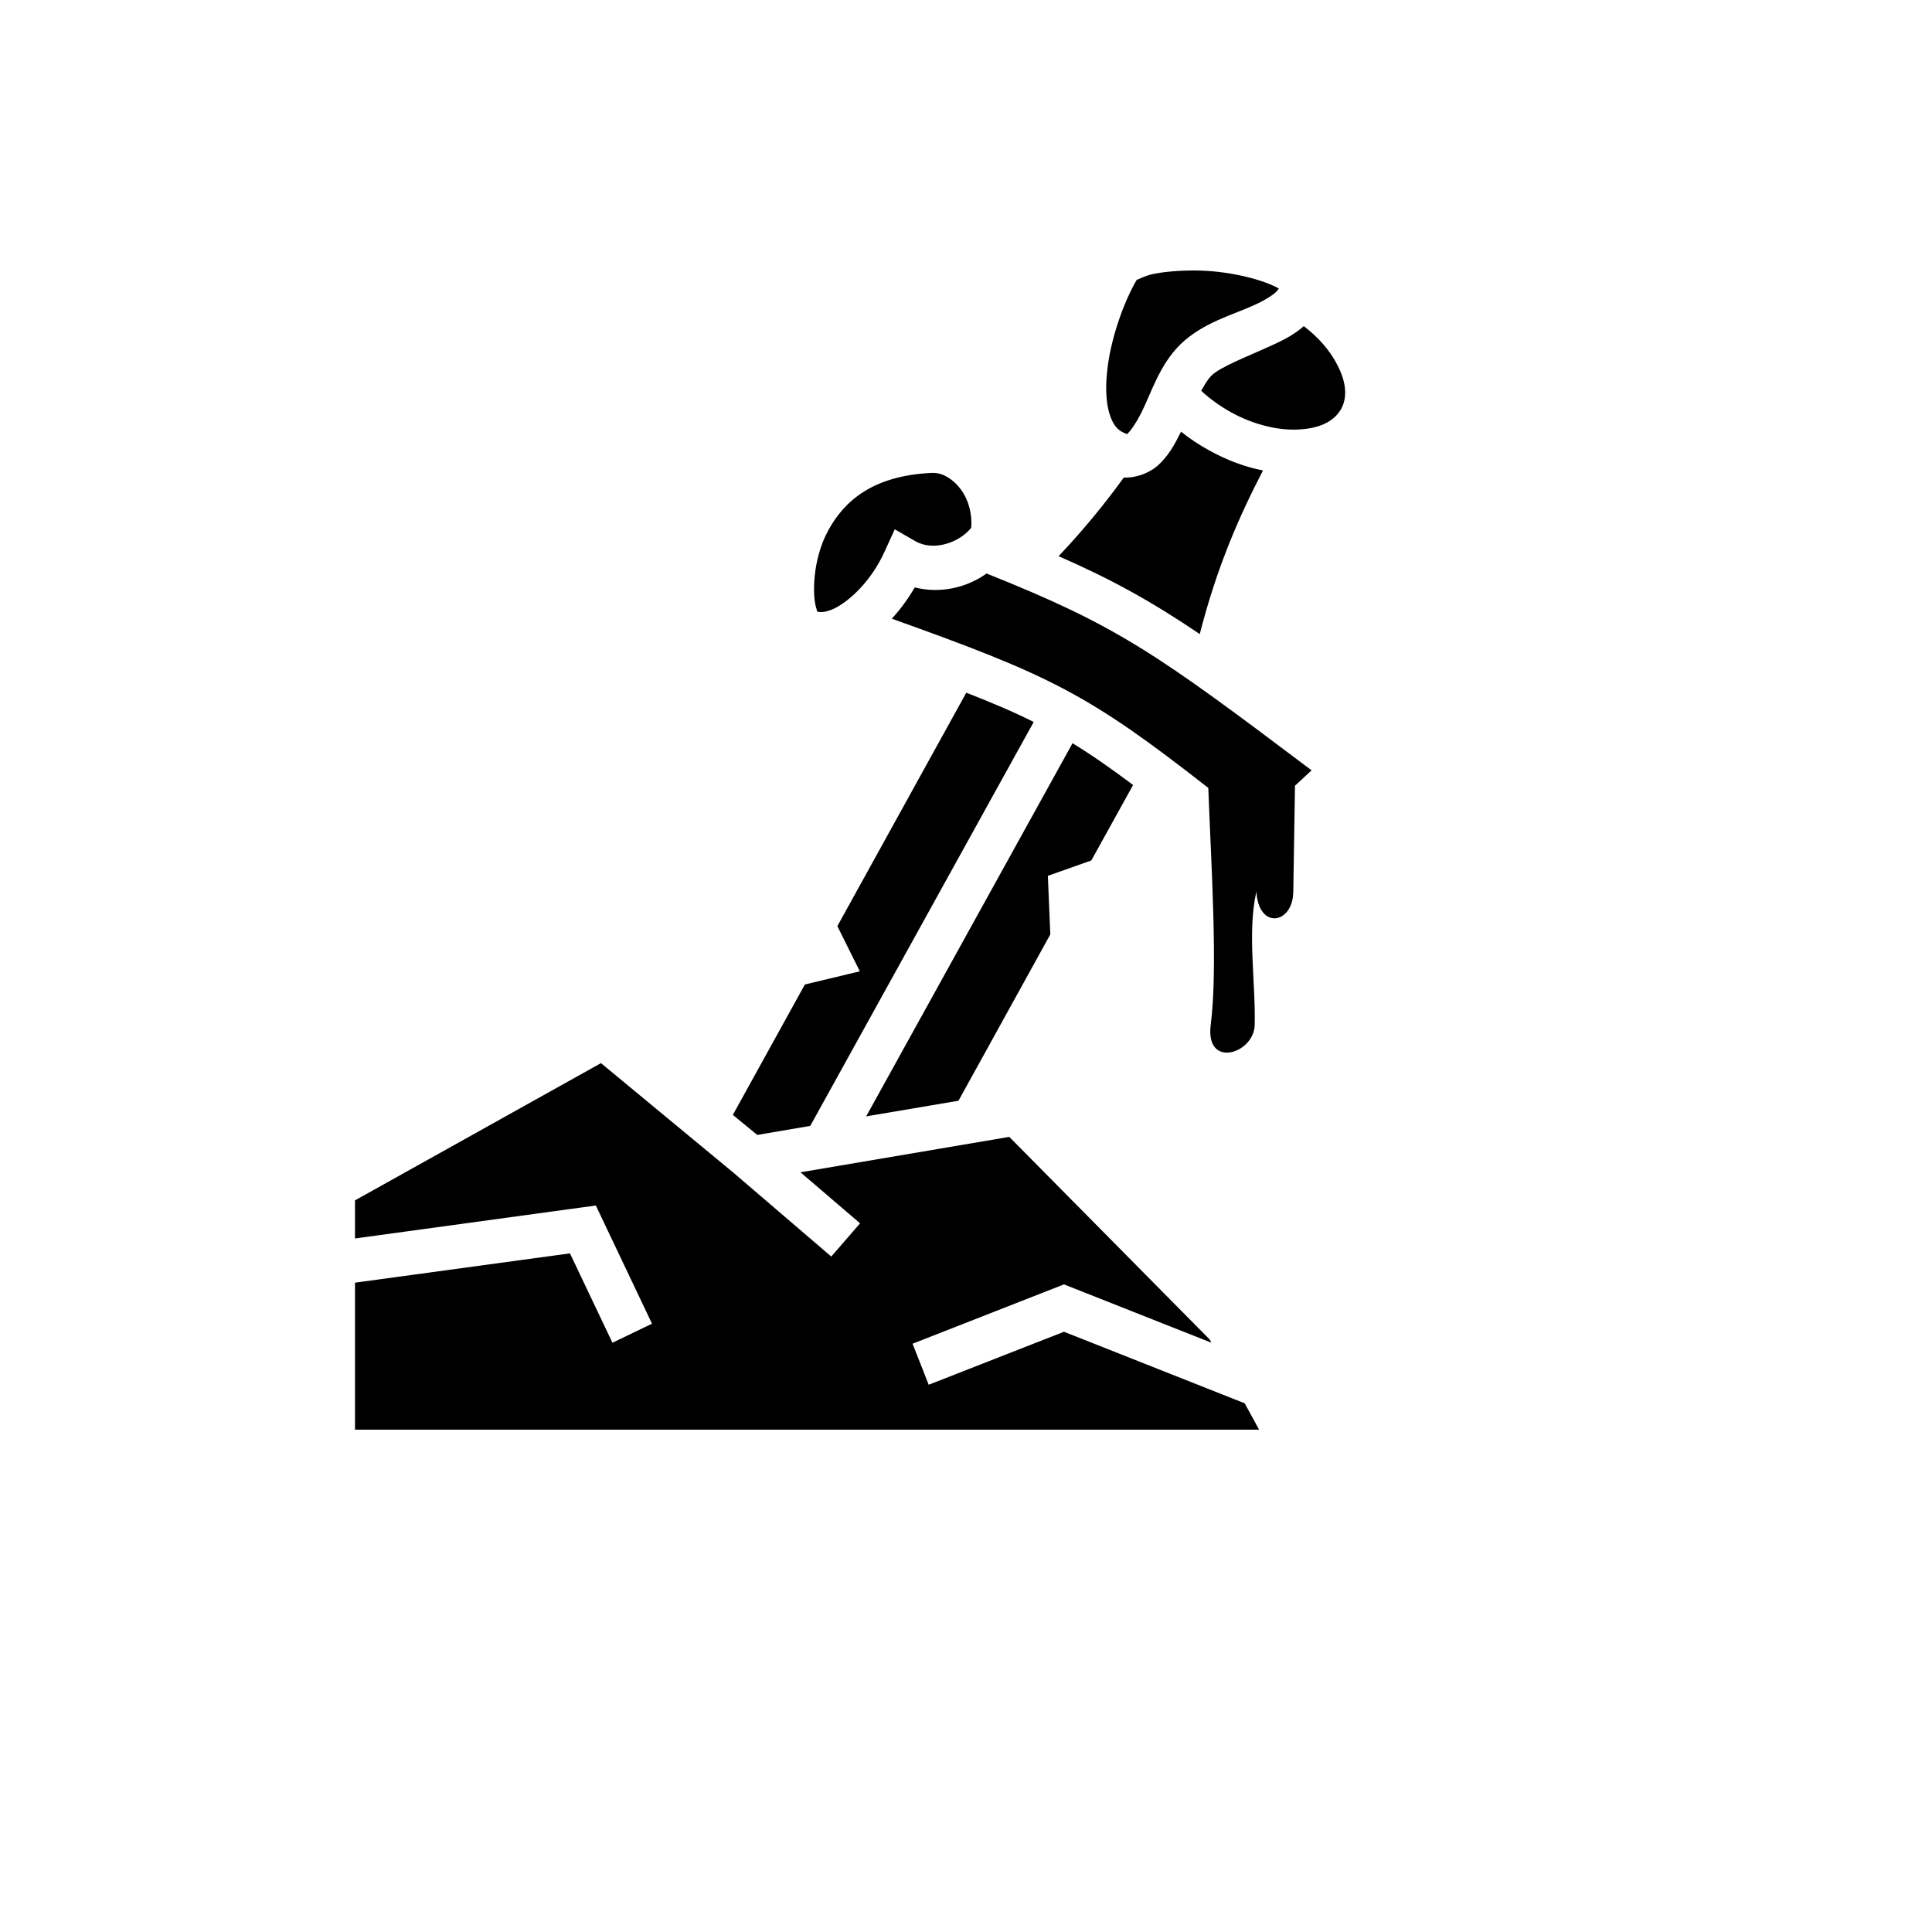 <svg xmlns="http://www.w3.org/2000/svg" version="1.1" xmlns:xlink="http://www.w3.org/1999/xlink" width="100%" height="100%" id="svgWorkerArea" viewBox="-25 -25 625 625" xmlns:idraw="https://idraw.muisca.co" style="background: white;"><defs id="defsdoc"><pattern id="patternBool" x="0" y="0" width="10" height="10" patternUnits="userSpaceOnUse" patternTransform="rotate(35)"><circle cx="5" cy="5" r="4" style="stroke: none;fill: #ff000070;"></circle></pattern></defs><g id="fileImp-736694836" class="cosito"><path id="pathImp-923681614" fill="#000" class="grouped" d="M361.539 62.501C356.562 62.477 351.743 62.896 348.188 63.607 344.791 64.286 342.738 65.827 342.817 65.384 338.55 72.55 334.048 85.103 333.1 95.775 332.547 101.266 332.942 106.211 334.127 109.513 335.312 112.807 336.655 114.332 339.262 115.288 339.498 115.367 339.577 115.43 339.656 115.485 339.656 115.398 339.736 115.264 339.973 115.051 340.841 114.285 342.5 111.867 344.159 108.652 347.398 102.214 350.084 93.026 356.878 86.39 364.146 79.336 373.942 76.831 380.894 73.632 384.37 72.036 386.977 70.353 388.083 69.176 388.399 68.781 388.557 68.584 388.715 68.347 383.817 65.55 373.468 62.856 363.672 62.556 363.672 62.556 363.672 62.54 363.672 62.541 362.961 62.517 362.25 62.509 361.539 62.501 361.539 62.501 361.539 62.501 361.539 62.501M339.656 115.485C339.577 115.628 339.736 115.596 339.656 115.485 339.656 115.485 339.656 115.485 339.656 115.485M396.773 80.505C393.771 83.183 390.295 84.952 386.819 86.548 378.603 90.348 369.913 93.547 366.832 96.573 365.884 97.513 364.778 99.243 363.593 101.416 366.279 103.928 369.518 106.282 373.073 108.281 381.052 112.72 389.505 114.482 396.062 113.874 402.697 113.376 406.805 110.895 408.859 107.301 410.834 103.707 410.676 98.856 407.595 93.002 405.462 88.736 401.75 84.305 396.773 80.505 396.773 80.505 396.773 80.505 396.773 80.505M357.036 114.624C357.036 114.759 356.957 114.885 356.878 115.019 354.982 118.827 352.928 122.595 349.452 125.692 346.766 127.983 342.659 129.642 338.55 129.484 332.705 137.542 325.911 145.995 317.458 154.922 334.759 162.505 347.477 169.536 363.119 180.122 368.728 158.161 375.996 141.808 383.58 127.193 377.813 126.087 371.888 123.875 366.2 120.723 362.882 118.906 359.801 116.852 357.036 114.624 357.036 114.624 357.036 114.624 357.036 114.624M276.457 127.983C257.419 128.852 248.176 136.989 242.962 146.548 237.748 156.028 237.748 167.877 239.091 171.827 239.486 173.249 239.328 172.854 239.881 172.933 240.434 173.091 242.251 173.091 244.779 171.906 249.835 169.457 256.866 162.979 261.211 153.342 261.211 153.341 264.45 146.232 264.45 146.232 264.45 146.232 271.165 150.103 271.165 150.103 277.01 153.421 285.305 150.577 289.176 145.758 289.571 141.255 288.307 136.673 285.858 133.355 283.33 129.958 280.091 128.062 277.089 127.983 277.089 127.983 276.457 127.983 276.457 127.983 276.457 127.983 276.457 127.983 276.457 127.983M294.153 160.53C287.596 165.191 279.144 167.087 270.928 165.033 268.716 168.825 266.188 172.222 263.502 175.145 315.167 193.631 327.096 199.556 365.884 229.891 366.753 253.907 369.044 288.271 366.674 306.441 364.778 320.898 380.657 315.921 380.894 306.599 381.21 292.142 378.445 276.659 381.447 263.387 382.079 275.789 393.139 274.052 393.376 263.624 393.376 263.624 393.929 229.18 393.929 229.18 393.929 229.18 399.3 224.203 399.3 224.203 348.899 186.205 336.497 177.436 294.153 160.53 294.153 160.53 294.153 160.53 294.153 160.53M287.596 199.082C287.596 199.082 245.885 274.604 245.885 274.605 245.885 274.604 253.153 289.219 253.153 289.219 253.153 289.219 235.378 293.485 235.378 293.485 235.378 293.485 212.074 335.671 212.074 335.671 212.074 335.671 219.973 342.148 219.973 342.149 219.973 342.148 237.116 339.226 237.116 339.226 237.116 339.226 309.4 208.562 309.4 208.562 303.001 205.323 296.049 202.4 287.596 199.082 287.596 199.082 287.596 199.082 287.596 199.082M321.961 215.435C321.961 215.435 255.207 336.145 255.207 336.145 255.207 336.145 285.068 331.089 285.068 331.089 285.068 331.089 314.772 277.291 314.772 277.291 314.772 277.291 313.982 258.331 313.982 258.331 313.982 258.331 328.044 253.354 328.044 253.354 328.044 253.354 341.553 228.943 341.553 228.943 334.285 223.492 328.044 219.148 321.961 215.435 321.961 215.435 321.961 215.435 321.961 215.435M169.414 318.923C169.414 318.923 89.839 363.32 89.839 363.32 89.839 363.32 89.839 375.644 89.839 375.644 89.839 375.644 167.755 364.979 167.755 364.979 167.755 364.979 185.925 403.214 185.925 403.214 185.925 403.214 173.127 409.376 173.127 409.376 173.127 409.376 159.381 380.463 159.381 380.463 159.381 380.463 89.839 389.943 89.839 389.943 89.839 389.943 89.839 437.5 89.839 437.5 89.839 437.5 382.316 437.5 382.316 437.5 382.316 437.5 377.655 428.968 377.655 428.968 377.655 428.968 319.196 405.821 319.196 405.822 319.196 405.821 275.431 422.964 275.431 422.964 275.431 422.964 270.217 409.692 270.217 409.692 270.217 409.692 319.196 390.496 319.196 390.496 319.196 390.496 366.911 409.376 366.911 409.376 366.911 409.376 366.279 408.27 366.279 408.27 366.279 408.27 301.5 342.78 301.5 342.781 301.5 342.78 233.956 354.235 233.956 354.235 233.956 354.235 253.232 370.746 253.232 370.746 253.232 370.746 243.91 381.49 243.91 381.49 243.91 381.49 212.39 354.472 212.39 354.472 212.39 354.472 169.414 318.923 169.414 318.923 169.414 318.923 169.414 318.923 169.414 318.923"></path></g></svg>